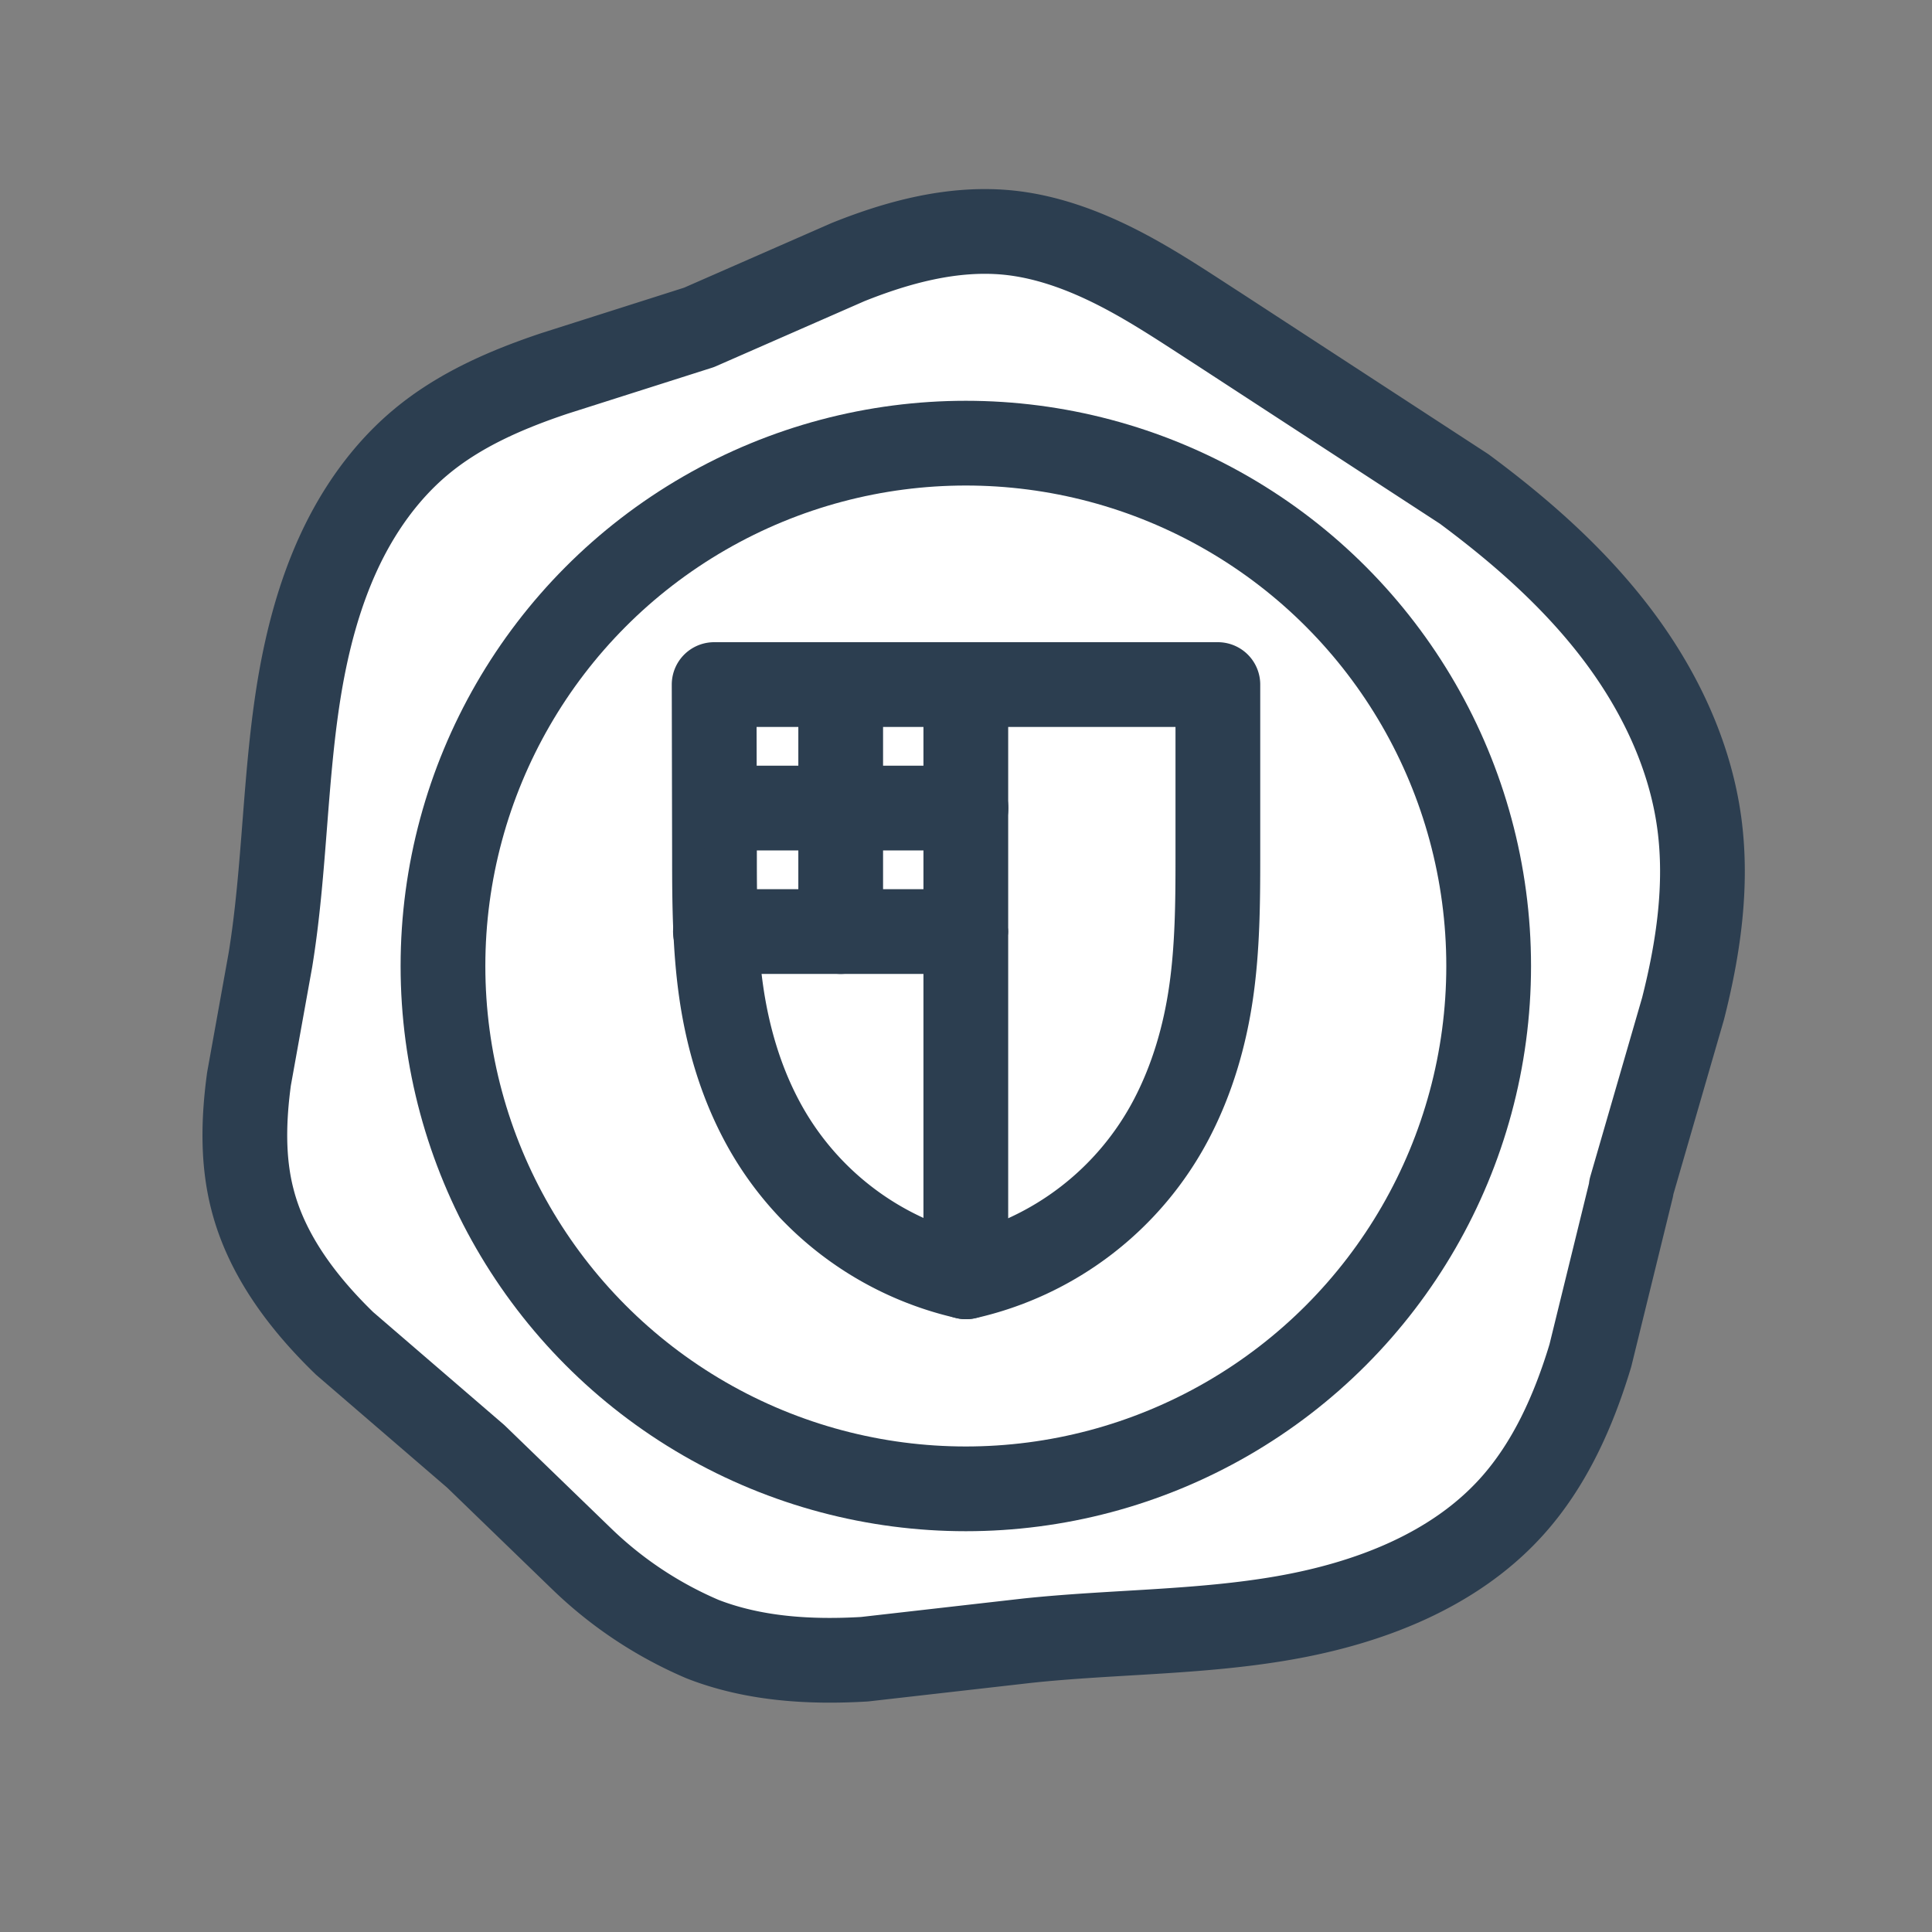 <svg xmlns="http://www.w3.org/2000/svg" width="40.5" height="40.5" viewBox="0 0 10.716 10.716" fill="#fff" stroke="#2c3e50" stroke-width=".47" stroke-linejoin="round" xmlns:v="https://vecta.io/nano"><rect x="0" y="0" width="10.716" height="10.716" fill="#808080" stroke="none"/><path d="M9.049 6.59l-.228.929c-.092.305-.225.605-.439.841-.32.353-.791.532-1.26.614s-.948.076-1.422.126l-.905.103c-.303.018-.614-.001-.897-.111a2.21 2.21 0 0 1-.674-.448l-.585-.566-.728-.627c-.23-.223-.432-.489-.511-.799-.056-.217-.049-.445-.019-.667l.119-.661c.082-.505.078-1.021.163-1.526.043-.252.109-.502.216-.734s.258-.447.454-.611c.215-.18.477-.293.743-.382l.801-.255.826-.362c.279-.112.579-.192.878-.165.217.02.426.097.62.196s.376.222.559.34l1.361.887c.313.232.608.491.844.801s.41.672.461 1.058c.045.342-.006.69-.091 1.024l-.288.994z" paint-order="markers fill stroke"/><circle cx="5.357" cy="5.358" r="2.9" paint-order="markers fill stroke"/><path d="M3.961 3.797h1.397 1.397v.962c0 .248-.002.496-.037.741s-.105.486-.22.706a1.71 1.71 0 0 1-1.139.876 1.71 1.71 0 0 1-1.139-.876c-.115-.219-.185-.461-.22-.706s-.037-.494-.037-.741z" paint-order="markers fill stroke"/><g stroke-linecap="round"><path d="M5.357 7.082V3.797m-1.389 1.37h1.39" paint-order="markers fill stroke"/><path d="M4.663 5.167v-1.37" paint-order="markers fill stroke"/><path d="M3.968 4.482h1.39" paint-order="markers fill stroke"/></g></svg>